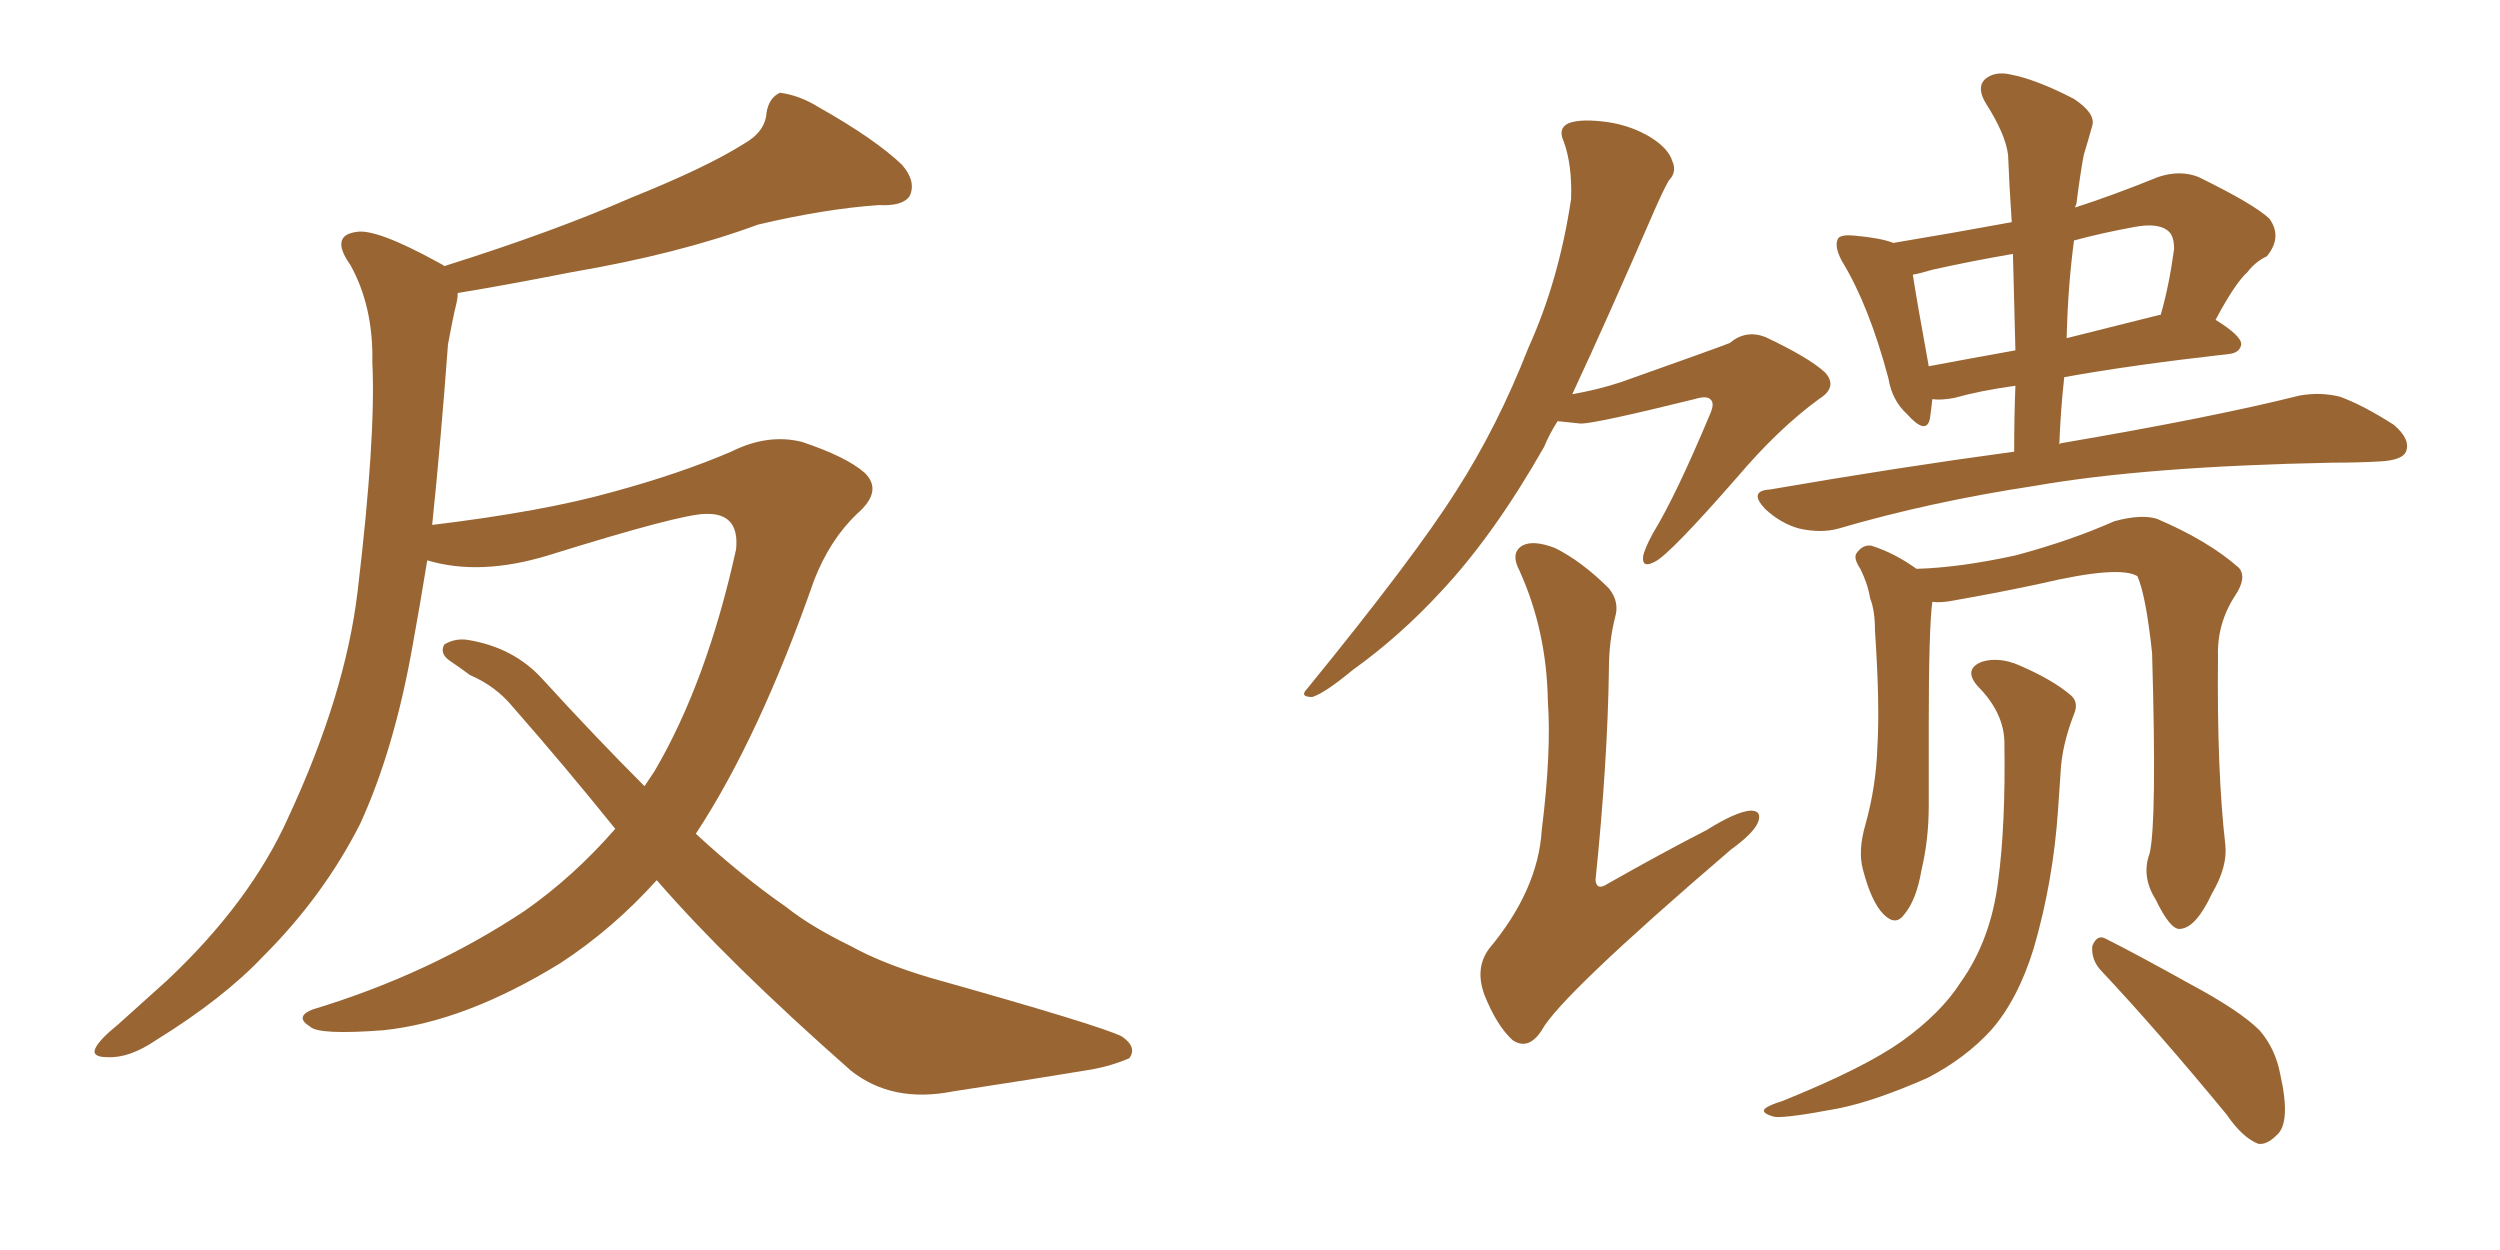 <svg xmlns="http://www.w3.org/2000/svg" xmlns:xlink="http://www.w3.org/1999/xlink" width="300" height="150"><path fill="#996633" padding="10" d="M73.83 99.46L73.83 99.46L73.83 99.46Q67.82 91.99 61.52 84.81L61.52 84.81Q59.47 82.32 56.40 81.01L56.40 81.01Q55.22 80.13 53.91 79.25L53.91 79.25Q52.73 78.37 53.32 77.34L53.32 77.34Q54.49 76.61 55.96 76.76L55.96 76.76Q61.67 77.64 65.19 81.59L65.19 81.59Q71.48 88.48 77.34 94.34L77.34 94.34Q77.93 93.46 78.52 92.58L78.52 92.58Q84.81 81.88 88.33 65.92L88.33 65.92Q88.77 61.52 84.67 61.67L84.67 61.67Q81.74 61.67 65.77 66.65L65.77 66.65Q57.57 69.14 51.27 67.24L51.27 67.24Q50.39 72.66 49.51 77.49L49.51 77.49Q47.31 89.94 43.21 98.88L43.21 98.88Q38.82 107.52 31.64 114.70L31.64 114.70Q26.81 119.82 18.75 124.80L18.75 124.80Q15.53 127.00 12.89 126.86L12.89 126.86Q10.99 126.86 11.43 125.83L11.43 125.83Q11.87 124.80 14.21 122.90L14.21 122.90Q16.99 120.41 20.07 117.63L20.07 117.63Q30.03 108.25 34.57 98.14L34.57 98.14Q41.46 83.35 42.92 70.90L42.92 70.90Q45.12 52.44 44.68 43.51L44.68 43.51Q44.82 36.77 42.04 31.79L42.04 31.79Q39.55 28.27 42.77 27.83L42.77 27.83Q45.12 27.39 52.59 31.49L52.59 31.49Q53.17 31.79 53.32 31.93L53.32 31.93Q66.36 27.83 75.73 23.73L75.73 23.73Q84.81 20.07 89.21 17.29L89.21 17.29Q91.85 15.82 91.99 13.48L91.99 13.48Q92.29 11.72 93.60 11.13L93.60 11.13Q95.95 11.43 98.29 12.89L98.29 12.89Q105.03 16.70 108.25 19.78L108.25 19.78Q110.01 21.83 109.13 23.58L109.13 23.58Q108.25 24.76 105.47 24.61L105.47 24.61Q99.02 25.05 90.97 26.95L90.97 26.95Q81.45 30.47 68.55 32.67L68.55 32.67Q60.35 34.28 54.93 35.16L54.93 35.16Q54.93 35.74 54.79 36.33L54.79 36.33Q54.35 38.09 53.76 41.31L53.76 41.31Q52.88 53.17 51.86 62.99L51.86 62.99Q65.19 61.38 73.54 59.03L73.54 59.03Q81.59 56.84 87.74 54.20L87.74 54.20Q92.14 52.00 96.24 53.03L96.24 53.03Q101.51 54.79 103.71 56.69L103.71 56.69Q106.05 58.89 102.83 61.67L102.83 61.67Q99.61 64.75 97.71 69.58L97.71 69.58Q91.11 88.48 83.50 100.05L83.50 100.05Q89.06 105.18 94.34 108.84L94.34 108.84Q97.27 111.18 102.10 113.53L102.10 113.53Q105.76 115.58 111.62 117.33L111.62 117.33Q131.98 123.05 134.62 124.37L134.62 124.37Q136.52 125.68 135.50 127.00L135.50 127.00Q133.45 127.88 131.10 128.32L131.10 128.32Q124.07 129.49 114.40 130.96L114.40 130.96Q107.08 132.42 102.10 128.47L102.10 128.47Q87.30 115.43 78.81 105.62L78.81 105.62Q73.54 111.47 67.24 115.58L67.24 115.58Q55.81 122.61 46.00 123.63L46.00 123.63Q38.23 124.22 37.21 123.19L37.21 123.19Q35.30 122.02 37.50 121.14L37.50 121.14Q51.56 116.89 62.99 109.28L62.99 109.28Q68.85 105.18 73.83 99.46ZM241.70 54.20L241.70 54.20Q241.70 49.95 241.85 46.29L241.85 46.29Q237.60 46.88 234.52 47.75L234.52 47.75Q232.91 48.05 231.88 47.90L231.88 47.90Q231.74 49.22 231.59 50.24L231.59 50.24Q231.15 52.29 228.81 49.66L228.81 49.66Q227.05 48.05 226.61 45.41L226.61 45.41Q224.27 36.62 221.04 31.35L221.04 31.35Q220.02 29.44 220.61 28.56L220.61 28.56Q221.04 28.13 222.51 28.27L222.51 28.27Q225.73 28.56 227.20 29.15L227.20 29.15Q234.23 27.98 241.41 26.66L241.41 26.66Q241.11 22.27 240.97 18.60L240.97 18.60Q240.67 16.11 238.33 12.45L238.33 12.45Q237.16 10.55 238.18 9.52L238.18 9.52Q239.36 8.50 241.26 8.94L241.26 8.94Q244.34 9.52 248.88 11.87L248.88 11.87Q251.51 13.62 251.07 15.09L251.07 15.09Q250.63 16.70 250.05 18.60L250.05 18.60Q249.61 20.95 249.17 24.46L249.17 24.46Q249.02 24.76 249.02 24.90L249.02 24.90Q253.56 23.44 258.98 21.24L258.98 21.24Q261.62 20.36 263.82 21.24L263.82 21.24Q270.41 24.46 272.31 26.22L272.31 26.22Q273.93 28.42 272.02 30.76L272.02 30.76Q270.70 31.35 269.68 32.67L269.68 32.67Q268.21 33.98 265.87 38.38L265.87 38.38Q268.95 40.28 268.95 41.31L268.95 41.31Q268.80 42.33 267.48 42.48L267.48 42.48Q255.76 43.80 247.71 45.26L247.71 45.26Q247.27 49.22 247.12 53.32L247.12 53.32Q247.27 53.17 247.41 53.17L247.41 53.17Q265.43 50.10 275.98 47.46L275.98 47.46Q278.47 47.02 280.81 47.61L280.81 47.61Q283.59 48.63 287.26 50.98L287.26 50.98Q289.31 52.73 288.72 54.20L288.72 54.20Q288.28 55.22 285.64 55.37L285.64 55.37Q283.01 55.52 279.93 55.52L279.93 55.52Q257.52 55.96 244.19 58.30L244.19 58.30Q231.59 60.21 220.61 63.43L220.61 63.43Q218.55 64.01 215.92 63.43L215.92 63.43Q213.72 62.84 211.82 61.08L211.82 61.08Q209.77 58.89 212.40 58.74L212.40 58.74Q227.64 56.10 241.70 54.20ZM241.85 42.04L241.85 42.04Q241.70 35.89 241.55 30.47L241.55 30.47Q236.43 31.35 231.88 32.37L231.88 32.37Q230.42 32.81 229.54 32.96L229.54 32.96Q229.98 35.89 231.45 43.95L231.45 43.95Q236.13 43.07 241.85 42.04ZM248.88 28.86L248.88 28.86Q248.14 34.42 248.00 40.58L248.00 40.58Q253.27 39.26 259.13 37.79L259.13 37.79Q259.13 37.79 259.28 37.79L259.28 37.79Q260.30 34.28 260.89 29.88L260.89 29.88Q260.89 28.42 260.30 27.83L260.30 27.83Q259.13 26.66 256.05 27.25L256.05 27.25Q252.10 27.98 248.88 28.86ZM257.96 102.39L257.96 102.39Q258.84 98.58 258.25 78.37L258.25 78.37Q257.52 71.48 256.49 69.14L256.49 69.14L256.49 69.14Q254.30 67.82 244.92 70.02L244.92 70.02Q240.23 71.04 234.38 72.07L234.38 72.07Q232.91 72.36 231.88 72.22L231.88 72.22Q231.45 75.44 231.45 86.87L231.45 86.87Q231.45 91.70 231.45 96.68L231.45 96.68Q231.45 100.78 230.57 104.44L230.57 104.44Q229.98 107.96 228.52 109.72L228.52 109.72Q227.49 111.18 226.03 109.72L226.03 109.72Q224.56 108.25 223.54 104.30L223.54 104.30Q222.95 102.10 223.83 99.02L223.83 99.02Q225.15 94.34 225.29 89.50L225.29 89.50Q225.59 84.52 225 75.73L225 75.73Q225 73.24 224.41 71.78L224.41 71.78Q224.12 70.02 223.24 68.26L223.24 68.26Q222.36 66.94 222.80 66.36L222.80 66.36Q223.54 65.33 224.56 65.48L224.56 65.48Q227.34 66.36 229.98 68.26L229.98 68.26Q235.11 68.12 241.85 66.65L241.85 66.65Q248.44 64.89 253.71 62.55L253.71 62.55Q256.93 61.67 258.84 62.26L258.84 62.26Q264.99 64.89 268.65 68.12L268.65 68.12Q269.68 69.29 268.21 71.48L268.21 71.48Q266.02 74.85 266.16 78.81L266.16 78.81Q266.02 92.58 267.04 101.37L267.04 101.37L267.04 101.37Q267.33 104.00 265.43 107.23L265.43 107.23Q263.53 111.33 261.62 111.47L261.62 111.47Q260.45 111.62 258.69 107.96L258.69 107.96Q256.93 105.18 257.96 102.39ZM240.53 89.21L240.53 89.21Q240.53 85.55 237.30 82.32L237.30 82.32Q235.55 80.27 237.89 79.39L237.89 79.39Q239.94 78.81 242.29 79.83L242.29 79.83Q246.39 81.59 248.58 83.50L248.58 83.50Q249.46 84.38 248.88 85.69L248.88 85.69Q247.41 89.50 247.27 92.72L247.27 92.72Q247.12 94.78 246.97 97.12L246.97 97.12Q246.39 105.76 244.04 113.82L244.04 113.82Q242.14 119.97 238.92 123.63L238.92 123.63Q235.84 127.00 231.30 129.35L231.30 129.35Q225 132.13 220.61 133.01L220.61 133.01Q214.45 134.18 212.99 134.03L212.99 134.03Q211.23 133.59 211.82 133.01L211.82 133.01Q212.40 132.57 213.87 132.13L213.87 132.13Q223.68 128.17 228.22 124.95L228.22 124.95Q232.91 121.58 235.25 117.92L235.25 117.92Q238.92 112.79 239.79 105.62L239.79 105.62Q240.67 99.02 240.53 89.21ZM252.25 116.60L252.25 116.60Q250.93 115.28 251.07 113.53L251.07 113.53Q251.66 112.06 252.69 112.65L252.69 112.65Q256.20 114.40 262.79 118.07L262.79 118.07Q268.80 121.29 271.14 123.63L271.14 123.63Q273.05 125.83 273.63 128.91L273.63 128.91Q274.95 134.77 273.19 136.23L273.19 136.23Q272.02 137.40 271.00 137.26L271.00 137.26Q269.09 136.52 267.19 133.74L267.19 133.74Q258.98 123.78 252.25 116.60ZM186.91 50.54L186.91 50.54Q185.89 52.15 185.30 53.61L185.30 53.61Q179.30 64.16 173.00 70.90L173.00 70.90Q168.02 76.32 162.30 80.42L162.30 80.42Q158.94 83.20 157.47 83.64L157.47 83.64Q155.86 83.64 156.88 82.62L156.88 82.62Q169.78 66.80 174.76 58.89L174.76 58.89Q179.74 51.12 183.40 41.75L183.40 41.75Q187.06 33.69 188.53 23.88L188.53 23.88Q188.67 19.78 187.65 16.99L187.65 16.99Q186.91 15.38 188.23 14.79L188.23 14.79Q189.70 14.21 192.92 14.65L192.92 14.65Q195.85 15.09 198.19 16.55L198.19 16.55Q200.24 17.87 200.68 19.34L200.68 19.34Q201.27 20.65 200.24 21.68L200.24 21.68Q199.51 23.00 198.49 25.34L198.49 25.34Q192.77 38.53 188.67 47.31L188.67 47.31Q191.89 46.73 194.53 45.85L194.53 45.85Q206.10 41.75 207.57 41.16L207.57 41.16Q209.47 39.55 211.82 40.43L211.82 40.43Q217.09 42.92 218.99 44.68L218.99 44.68Q220.61 46.44 218.26 47.90L218.26 47.90Q213.43 51.42 208.45 57.28L208.45 57.28Q200.39 66.50 198.63 67.38L198.63 67.38Q197.02 68.26 197.17 66.80L197.17 66.80Q197.31 65.92 198.34 64.01L198.34 64.01Q201.12 59.47 205.22 49.66L205.22 49.66Q205.81 48.34 205.22 47.90L205.22 47.90Q204.79 47.46 203.32 47.90L203.32 47.90Q191.46 50.83 189.70 50.83L189.70 50.83Q188.23 50.68 186.91 50.54ZM193.80 74.12L193.80 74.12L193.80 74.12Q193.07 77.05 193.07 80.27L193.07 80.27Q192.92 91.41 191.46 105.62L191.46 105.62Q191.60 106.93 192.92 106.05L192.92 106.05Q199.37 102.39 204.79 99.61L204.79 99.61Q208.30 97.41 210.06 97.27L210.06 97.27Q211.52 97.27 210.94 98.73L210.94 98.73Q210.35 100.05 207.71 101.95L207.71 101.95Q187.21 119.53 185.01 123.63L185.01 123.63Q183.40 126.12 181.49 124.80L181.49 124.80Q179.59 123.05 178.13 119.38L178.13 119.38Q176.95 116.16 178.71 113.82L178.71 113.82Q184.57 106.79 185.01 99.61L185.01 99.61Q186.18 90.23 185.74 84.08L185.74 84.08Q185.60 75.73 182.37 68.55L182.37 68.55Q181.20 66.36 182.67 65.48L182.67 65.48Q183.98 64.75 186.62 65.77L186.62 65.77Q189.84 67.38 193.07 70.61L193.07 70.61Q194.38 72.22 193.80 74.12Z"/></svg>